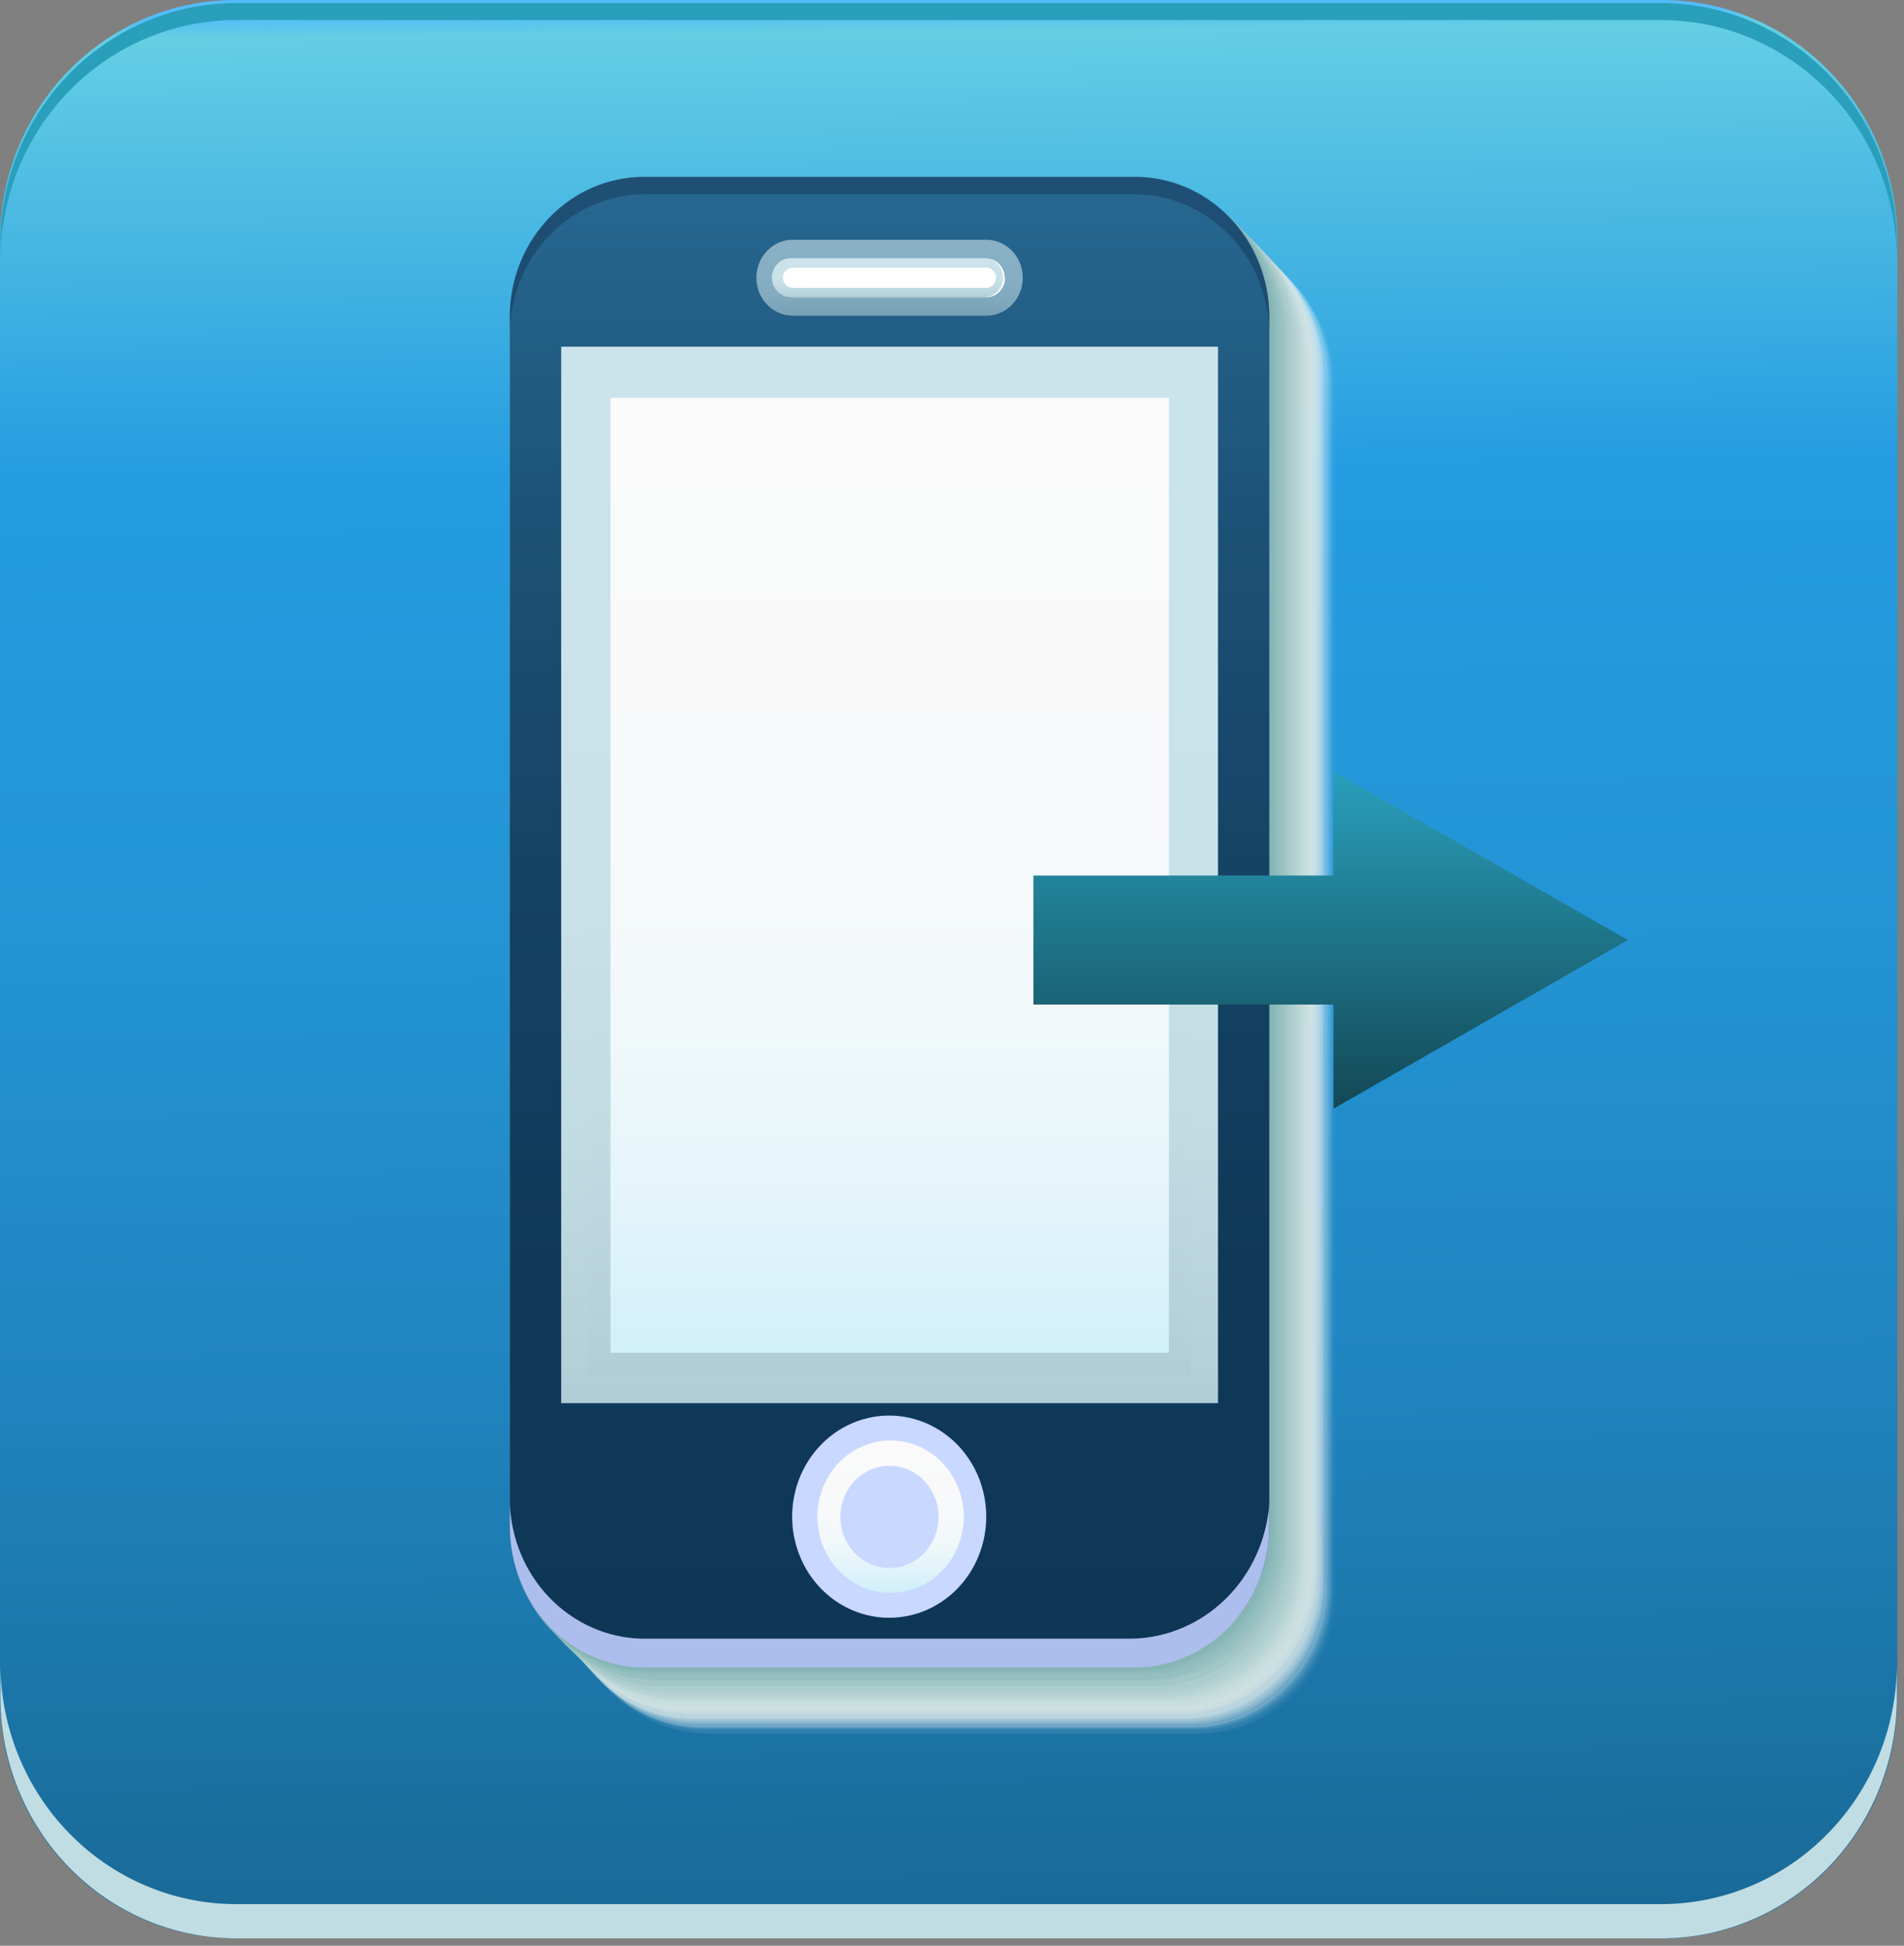 <?xml version="1.0" encoding="UTF-8"?> <svg xmlns="http://www.w3.org/2000/svg" width="183" height="187" viewBox="0 0 183 187" fill="none"><rect x="0" y="0" width="183" height="187" fill="#808080" stroke="none"/><path d="M159.753 0H22.608C10.122 0 0 10.34 0 23.095V163.198C0 175.953 10.122 186.293 22.608 186.293H159.753C172.239 186.293 182.361 175.953 182.361 163.198V23.095C182.361 10.34 172.239 0 159.753 0Z" fill="url(#paint0_linear_132_1517)"></path><g style="mix-blend-mode:multiply"><path d="M159.751 183.003H22.606C16.629 182.975 10.905 180.537 6.679 176.22C2.452 171.902 0.066 166.055 0.039 159.949V163.239C0.066 169.345 2.452 175.193 6.679 179.51C10.905 183.828 16.629 186.265 22.606 186.293H159.751C165.728 186.265 171.452 183.828 175.678 179.51C179.905 175.193 182.291 169.345 182.318 163.239V159.949C182.291 166.055 179.905 171.902 175.678 176.22C171.452 180.537 165.728 182.975 159.751 183.003Z" fill="#C0DDE4"></path></g><g style="mix-blend-mode:screen"><path d="M159.751 0.293H22.606C16.629 0.321 10.905 2.759 6.679 7.076C2.452 11.393 0.066 17.241 0.039 23.347V24.982C0.066 18.876 2.452 13.028 6.679 8.711C10.905 4.393 16.629 1.956 22.606 1.928H159.751C165.728 1.956 171.452 4.393 175.678 8.711C179.905 13.028 182.291 18.876 182.318 24.982V23.347C182.291 17.241 179.905 11.393 175.678 7.076C171.452 2.759 165.728 0.321 159.751 0.293Z" fill="#299FBB"></path></g><g style="mix-blend-mode:multiply"><path opacity="0.03" d="M115.4 23.538H68.177C64.751 23.537 61.465 24.947 59.033 27.459C56.601 29.971 55.22 33.383 55.191 36.95V153.249C55.22 156.817 56.601 160.228 59.033 162.74C61.465 165.252 64.751 166.662 68.177 166.662H115.4C118.825 166.662 122.112 165.252 124.544 162.74C126.976 160.228 128.357 156.817 128.385 153.249V36.95C128.357 33.383 126.976 29.971 124.544 27.459C122.112 24.947 118.825 23.537 115.4 23.538Z" fill="#FBFDFD"></path><path opacity="0.06" d="M115.211 23.312H67.966C64.522 23.312 61.219 24.737 58.784 27.274C56.349 29.81 54.98 33.251 54.98 36.838V153.159C55.009 156.726 56.39 160.138 58.822 162.65C61.254 165.162 64.54 166.572 67.966 166.572H115.211C118.617 166.542 121.876 165.12 124.285 162.611C126.694 160.102 128.059 156.707 128.088 153.159V36.838C128.088 33.27 126.735 29.847 124.323 27.313C121.911 24.78 118.636 23.342 115.211 23.312Z" fill="#F7FAFA"></path><path opacity="0.1" d="M114.984 23.109H67.739C64.314 23.109 61.027 24.518 58.595 27.031C56.163 29.543 54.782 32.954 54.754 36.522V152.821C54.782 156.388 56.163 159.8 58.595 162.312C61.027 164.824 64.314 166.234 67.739 166.234H114.984C118.409 166.234 121.696 164.824 124.128 162.312C126.56 159.8 127.941 156.388 127.969 152.821V36.522C127.941 32.954 126.56 29.543 124.128 27.031C121.696 24.518 118.409 23.109 114.984 23.109Z" fill="#F3F8F8"></path><path opacity="0.13" d="M114.772 22.884H67.549C64.124 22.913 60.849 24.352 58.437 26.885C56.025 29.418 54.672 32.842 54.672 36.409V152.55C54.672 156.118 56.025 159.541 58.437 162.075C60.849 164.608 64.124 166.046 67.549 166.076H114.772C118.197 166.076 121.484 164.666 123.916 162.154C126.348 159.642 127.729 156.23 127.757 152.663V36.297C127.729 32.729 126.348 29.318 123.916 26.805C121.484 24.293 118.197 22.884 114.772 22.884Z" fill="#EFF5F5"></path><path opacity="0.16" d="M114.574 22.658H67.329C63.885 22.658 60.582 24.083 58.147 26.62C55.712 29.157 54.344 32.597 54.344 36.184V152.482C54.344 156.07 55.712 159.51 58.147 162.047C60.582 164.583 63.885 166.008 67.329 166.008H114.574C118.018 166.008 121.321 164.583 123.756 162.047C126.191 159.51 127.559 156.07 127.559 152.482V36.071C127.531 32.504 126.15 29.092 123.718 26.58C121.286 24.068 117.999 22.658 114.574 22.658Z" fill="#EBF3F3"></path><path opacity="0.19" d="M114.276 22.455H67.118C63.674 22.455 60.371 23.881 57.936 26.417C55.501 28.954 54.133 32.394 54.133 35.981V152.28C54.161 155.847 55.542 159.259 57.974 161.771C60.406 164.283 63.693 165.693 67.118 165.693H114.276C117.72 165.693 121.023 164.268 123.458 161.731C125.894 159.194 127.262 155.754 127.262 152.167V35.868C127.233 32.301 125.852 28.889 123.42 26.377C120.988 23.865 117.702 22.455 114.276 22.455Z" fill="#E7F0F0"></path><path opacity="0.23" d="M114.146 22.23H66.923C63.498 22.23 60.211 23.639 57.779 26.152C55.347 28.664 53.966 32.075 53.938 35.643V151.941C53.938 155.529 55.306 158.969 57.741 161.506C60.176 164.042 63.479 165.467 66.923 165.467H114.146C117.59 165.467 120.893 164.042 123.328 161.506C125.763 158.969 127.131 155.529 127.131 151.941V35.643C127.103 32.075 125.722 28.664 123.29 26.152C120.858 23.639 117.571 22.23 114.146 22.23Z" fill="#E3EEEE"></path><path opacity="0.26" d="M113.945 22.005H66.657C63.232 22.004 59.945 23.414 57.513 25.926C55.081 28.438 53.7 31.85 53.672 35.417V151.716C53.672 155.303 55.04 158.744 57.475 161.28C59.91 163.817 63.213 165.242 66.657 165.242H113.945C117.389 165.242 120.692 163.817 123.127 161.28C125.562 158.744 126.931 155.303 126.931 151.716V35.327C126.879 31.775 125.489 28.387 123.059 25.894C120.629 23.401 117.356 22.004 113.945 22.005Z" fill="#DFEBEB"></path><path opacity="0.29" d="M113.726 21.802H66.481C63.038 21.802 59.735 23.227 57.299 25.763C54.864 28.3 53.496 31.74 53.496 35.328V151.626C53.496 155.213 54.864 158.653 57.299 161.19C59.735 163.727 63.038 165.152 66.481 165.152H113.726C117.17 165.152 120.473 163.727 122.908 161.19C125.343 158.653 126.711 155.213 126.711 151.626V35.328C126.711 31.74 125.343 28.3 122.908 25.763C120.473 23.227 117.17 21.802 113.726 21.802Z" fill="#DBE9E9"></path><path opacity="0.32" d="M113.509 21.576H66.286C62.861 21.576 59.574 22.986 57.142 25.498C54.71 28.01 53.329 31.422 53.301 34.989V151.288C53.329 154.855 54.71 158.267 57.142 160.779C59.574 163.291 62.861 164.701 66.286 164.701H113.509C116.934 164.701 120.221 163.291 122.653 160.779C125.085 158.267 126.466 154.855 126.495 151.288V34.989C126.466 31.422 125.085 28.01 122.653 25.498C120.221 22.986 116.934 21.576 113.509 21.576Z" fill="#D7E6E6"></path><path opacity="0.35" d="M113.325 21.351H66.08C62.674 21.38 59.415 22.803 57.006 25.312C54.597 27.821 53.231 31.215 53.203 34.764V151.062C53.203 154.63 54.556 158.053 56.968 160.587C59.38 163.12 62.655 164.558 66.08 164.588H113.325C116.769 164.588 120.072 163.163 122.507 160.626C124.942 158.09 126.31 154.649 126.31 151.062V34.764C126.282 31.196 124.901 27.785 122.469 25.272C120.037 22.76 116.75 21.351 113.325 21.351Z" fill="#D3E4E4"></path><path opacity="0.39" d="M113.101 21.125H65.856C62.413 21.125 59.11 22.55 56.674 25.087C54.239 27.623 52.871 31.064 52.871 34.651V150.95C52.9 154.517 54.28 157.929 56.712 160.441C59.145 162.953 62.431 164.363 65.856 164.363H113.101C116.526 164.363 119.813 162.953 122.245 160.441C124.677 157.929 126.058 154.517 126.086 150.95V34.561C126.064 30.989 124.685 27.572 122.253 25.055C119.82 22.538 116.53 21.125 113.101 21.125Z" fill="#CFE2E2"></path><path opacity="0.42" d="M112.888 20.922H65.665C62.24 20.922 58.953 22.332 56.521 24.844C54.089 27.356 52.708 30.768 52.68 34.335V150.634C52.708 154.201 54.089 157.613 56.521 160.125C58.953 162.637 62.24 164.047 65.665 164.047H112.888C116.313 164.047 119.6 162.637 122.032 160.125C124.464 157.613 125.845 154.201 125.873 150.634V34.335C125.845 30.768 124.464 27.356 122.032 24.844C119.6 22.332 116.313 20.922 112.888 20.922Z" fill="#CBDFDF"></path><path opacity="0.45" d="M112.688 20.697H65.444C62.018 20.727 58.743 22.165 56.331 24.698C53.919 27.232 52.566 30.655 52.566 34.223V150.521C52.566 154.089 53.919 157.512 56.331 160.046C58.743 162.579 62.018 164.017 65.444 164.047H112.688C116.132 164.047 119.435 162.622 121.87 160.085C124.305 157.549 125.674 154.109 125.674 150.521V34.11C125.645 30.543 124.264 27.131 121.832 24.619C119.4 22.107 116.114 20.697 112.688 20.697Z" fill="#C7DDDD"></path><path opacity="0.48" d="M112.48 20.472H65.235C61.791 20.472 58.489 21.897 56.053 24.433C53.618 26.97 52.25 30.41 52.25 33.998V150.296C52.279 153.864 53.659 157.275 56.091 159.787C58.523 162.3 61.81 163.709 65.235 163.709H112.48C115.905 163.709 119.192 162.3 121.624 159.787C124.056 157.275 125.437 153.864 125.465 150.296V33.907C125.443 30.336 124.064 26.919 121.632 24.401C119.199 21.884 115.909 20.472 112.48 20.472Z" fill="#C3DADA"></path><path opacity="0.52" d="M112.259 20.269H65.036C61.592 20.269 58.289 21.694 55.854 24.23C53.419 26.767 52.051 30.207 52.051 33.794V150.093C52.079 153.661 53.46 157.072 55.892 159.584C58.324 162.096 61.611 163.506 65.036 163.506H112.259C115.684 163.506 118.971 162.096 121.403 159.584C123.835 157.072 125.216 153.661 125.245 150.093V33.682C125.216 30.114 123.835 26.703 121.403 24.19C118.971 21.678 115.684 20.269 112.259 20.269Z" fill="#BED8D8"></path><path opacity="0.55" d="M112.11 20.043H64.822C61.416 20.073 58.157 21.495 55.748 24.004C53.339 26.513 51.974 29.908 51.945 33.456V149.755C51.945 153.322 53.298 156.746 55.71 159.279C58.122 161.812 61.397 163.251 64.822 163.28H112.11C115.554 163.28 118.857 161.855 121.292 159.319C123.728 156.782 125.096 153.342 125.096 149.755V33.456C125.067 29.889 123.687 26.477 121.254 23.965C118.822 21.453 115.536 20.043 112.11 20.043Z" fill="#BAD5D5"></path><path opacity="0.58" d="M111.852 19.818H64.608C61.182 19.848 57.907 21.286 55.495 23.819C53.084 26.352 51.73 29.776 51.73 33.344V149.642C51.73 153.21 53.084 156.633 55.495 159.167C57.907 161.7 61.182 163.138 64.608 163.168H111.852C115.296 163.168 118.599 161.743 121.034 159.206C123.47 156.67 124.838 153.229 124.838 149.642V33.253C124.815 29.682 123.437 26.265 121.004 23.747C118.571 21.23 115.281 19.818 111.852 19.818Z" fill="#B6D3D3"></path><path opacity="0.61" d="M111.637 19.547H64.501C61.057 19.547 57.754 20.972 55.319 23.509C52.884 26.046 51.516 29.486 51.516 33.073V149.372C51.516 152.959 52.884 156.399 55.319 158.936C57.754 161.472 61.057 162.897 64.501 162.897H111.637C115.081 162.897 118.384 161.472 120.819 158.936C123.255 156.399 124.623 152.959 124.623 149.372V33.073C124.623 29.486 123.255 26.046 120.819 23.509C118.384 20.972 115.081 19.547 111.637 19.547Z" fill="#B2D0D0"></path><path opacity="0.65" d="M111.437 19.39H64.192C60.767 19.389 57.48 20.799 55.048 23.311C52.616 25.823 51.236 29.235 51.207 32.803V149.101C51.207 152.688 52.575 156.129 55.01 158.665C57.446 161.202 60.748 162.627 64.192 162.627H111.437C114.881 162.627 118.184 161.202 120.619 158.665C123.054 156.129 124.422 152.688 124.422 149.101V32.803C124.394 29.235 123.013 25.823 120.581 23.311C118.149 20.799 114.862 19.389 111.437 19.39Z" fill="#AECECE"></path><path opacity="0.68" d="M111.22 19.164H63.975C60.55 19.194 57.275 20.632 54.863 23.165C52.451 25.699 51.097 29.122 51.098 32.69V148.988C51.097 152.556 52.451 155.979 54.863 158.513C57.275 161.046 60.55 162.484 63.975 162.514H111.22C114.663 162.514 117.966 161.089 120.402 158.552C122.837 156.016 124.205 152.576 124.205 148.988V32.6C124.182 29.028 122.804 25.611 120.371 23.094C117.938 20.577 114.648 19.164 111.22 19.164Z" fill="#AACCCC"></path><path opacity="0.71" d="M111.001 18.961H63.778C60.353 18.961 57.066 20.371 54.634 22.883C52.202 25.395 50.822 28.807 50.793 32.374V148.673C50.822 152.24 52.202 155.652 54.634 158.164C57.066 160.676 60.353 162.086 63.778 162.086H111.001C114.427 162.086 117.713 160.676 120.145 158.164C122.577 155.652 123.958 152.24 123.987 148.673V32.374C123.958 28.807 122.577 25.395 120.145 22.883C117.713 20.371 114.427 18.961 111.001 18.961Z" fill="#A6C9C9"></path><path opacity="0.74" d="M110.808 18.736H63.563C60.12 18.736 56.817 20.161 54.381 22.697C51.946 25.234 50.578 28.674 50.578 32.261V148.56C50.578 152.147 51.946 155.588 54.381 158.124C56.817 160.661 60.12 162.086 63.563 162.086H110.808C114.233 162.056 117.508 160.618 119.92 158.085C122.332 155.551 123.685 152.128 123.685 148.56V32.149C123.657 28.601 122.291 25.206 119.882 22.697C117.474 20.188 114.215 18.765 110.808 18.736Z" fill="#A2C7C7"></path><path opacity="0.77" d="M110.591 18.51H63.346C59.921 18.54 56.646 19.978 54.234 22.512C51.822 25.045 50.469 28.468 50.469 32.036V148.335C50.542 151.851 51.927 155.2 54.331 157.671C56.735 160.141 59.969 161.539 63.346 161.567H110.591C114.016 161.567 117.302 160.158 119.735 157.646C122.167 155.133 123.547 151.722 123.576 148.154V31.946C123.553 28.374 122.175 24.957 119.742 22.44C117.309 19.923 114.02 18.51 110.591 18.51Z" fill="#9EC4C4"></path><path opacity="0.81" d="M110.376 18.308H63.153C59.709 18.308 56.407 19.733 53.971 22.269C51.536 24.806 50.168 28.246 50.168 31.833V148.042C50.197 151.609 51.577 155.021 54.009 157.533C56.441 160.045 59.728 161.455 63.153 161.455H110.376C113.802 161.455 117.088 160.045 119.52 157.533C121.952 155.021 123.333 151.609 123.362 148.042V31.721C123.333 28.153 121.952 24.741 119.52 22.229C117.088 19.717 113.802 18.308 110.376 18.308Z" fill="#9AC2C2"></path><path opacity="0.84" d="M110.169 18.082H62.946C59.502 18.082 56.2 19.507 53.764 22.044C51.329 24.58 49.961 28.02 49.961 31.608V147.906C49.961 151.493 51.329 154.934 53.764 157.47C56.2 160.007 59.502 161.432 62.946 161.432H110.169C113.613 161.432 116.916 160.007 119.351 157.47C121.787 154.934 123.155 151.493 123.155 147.906V31.495C123.126 27.927 121.745 24.516 119.313 22.004C116.881 19.491 113.595 18.082 110.169 18.082Z" fill="#96BFBF"></path><path opacity="0.87" d="M109.947 17.857H62.724C59.28 17.857 55.977 19.282 53.542 21.818C51.106 24.355 49.738 27.795 49.738 31.382V147.591C49.767 151.158 51.148 154.57 53.58 157.082C56.012 159.594 59.298 161.004 62.724 161.004H109.947C113.372 161.004 116.659 159.594 119.091 157.082C121.523 154.57 122.903 151.158 122.932 147.591V31.292C122.909 27.721 121.531 24.303 119.098 21.786C116.665 19.269 113.376 17.857 109.947 17.857Z" fill="#92BDBD"></path><path opacity="0.9" d="M109.748 17.654H62.524C59.08 17.654 55.778 19.079 53.342 21.615C50.907 24.152 49.539 27.592 49.539 31.18V147.365C49.539 150.952 50.907 154.393 53.342 156.929C55.778 159.466 59.08 160.891 62.524 160.891H109.748C113.191 160.891 116.494 159.466 118.929 156.929C121.365 154.393 122.733 150.952 122.733 147.365V31.067C122.704 27.499 121.324 24.088 118.891 21.575C116.459 19.063 113.173 17.654 109.748 17.654Z" fill="#8EBABA"></path><path opacity="0.94" d="M109.534 17.428H62.333C58.911 17.428 55.628 18.835 53.197 21.342C50.765 23.849 49.382 27.255 49.348 30.819V147.14C49.348 150.727 50.716 154.167 53.151 156.704C55.586 159.24 58.889 160.666 62.333 160.666H109.534C112.978 160.666 116.281 159.24 118.716 156.704C121.152 154.167 122.52 150.727 122.52 147.14V30.819C122.486 27.255 121.102 23.849 118.671 21.342C116.239 18.835 112.956 17.428 109.534 17.428Z" fill="#8AB8B8"></path><path opacity="0.97" d="M109.339 17.293H62.095C58.669 17.293 55.383 18.703 52.951 21.215C50.519 23.727 49.138 27.138 49.109 30.706V147.027C49.109 150.614 50.477 154.055 52.913 156.591C55.348 159.128 58.651 160.553 62.095 160.553H109.339C112.783 160.553 116.086 159.128 118.521 156.591C120.957 154.055 122.325 150.614 122.325 147.027V30.706C122.296 27.138 120.916 23.727 118.483 21.215C116.051 18.703 112.765 17.293 109.339 17.293Z" fill="#86B5B5"></path><path d="M109.122 17H61.877C58.471 17.029 55.212 18.452 52.803 20.961C50.394 23.47 49.028 26.865 49 30.413V146.711C49 150.279 50.353 153.703 52.765 156.236C55.177 158.769 58.452 160.207 61.877 160.237H109.122C112.547 160.207 115.822 158.769 118.234 156.236C120.646 153.703 121.999 150.279 121.999 146.711V30.413C121.971 26.865 120.605 23.47 118.196 20.961C115.787 18.452 112.528 17.029 109.122 17Z" fill="#82B3B3"></path></g><path d="M109.122 17H61.877C54.765 17 49 23.005 49 30.413V146.734C49 154.142 54.765 160.147 61.877 160.147H109.122C116.234 160.147 121.999 154.142 121.999 146.734V30.413C121.999 23.005 116.234 17 109.122 17Z" fill="url(#paint1_linear_132_1517)"></path><g style="mix-blend-mode:screen" opacity="0.4"><path d="M109.122 17H61.877C58.471 17.029 55.212 18.452 52.803 20.961C50.394 23.47 49.028 26.865 49 30.413V32.081C49.028 28.533 50.394 25.138 52.803 22.629C55.212 20.12 58.471 18.698 61.877 18.668H109.122C112.528 18.698 115.787 20.12 118.196 22.629C120.605 25.138 121.971 28.533 121.999 32.081V30.413C121.971 26.865 120.605 23.47 118.196 20.961C115.787 18.452 112.528 17.029 109.122 17Z" fill="#112B4A"></path></g><g style="mix-blend-mode:multiply"><path d="M108.819 157.487H61.574C58.286 157.381 55.16 155.979 52.826 153.565C50.492 151.151 49.124 147.904 49 144.48V146.734C49 150.302 50.353 153.725 52.765 156.259C55.177 158.792 58.452 160.23 61.877 160.26H109.122C112.547 160.23 115.822 158.792 118.234 156.259C120.646 153.725 121.999 150.302 121.999 146.734V144.48C121.752 147.968 120.264 151.235 117.826 153.64C115.388 156.046 112.176 157.418 108.819 157.487Z" fill="#ACBEED"></path></g><path style="mix-blend-mode:multiply" d="M117.068 33.321H53.938V134.854H117.068V33.321Z" fill="url(#paint2_linear_132_1517)"></path><path d="M114.491 36.004H56.512V132.171H114.491V36.004Z" fill="url(#paint3_linear_132_1517)"></path><path style="mix-blend-mode:multiply" d="M56.512 36.004V132.261H114.491V36.004H56.512ZM112.348 130.007H58.676V38.235H112.348V130.007Z" fill="url(#paint4_linear_132_1517)"></path><path style="mix-blend-mode:multiply" opacity="0.6" d="M76.205 30.345C75.275 30.345 74.384 29.961 73.726 29.276C73.069 28.591 72.699 27.662 72.699 26.693C72.699 25.725 73.069 24.796 73.726 24.111C74.384 23.426 75.275 23.041 76.205 23.041H94.796C95.726 23.041 96.618 23.426 97.275 24.111C97.933 24.796 98.302 25.725 98.302 26.693C98.302 27.662 97.933 28.591 97.275 29.276C96.618 29.961 95.726 30.345 94.796 30.345H76.205Z" fill="url(#paint5_linear_132_1517)"></path><path d="M96.592 26.693C96.594 26.94 96.55 27.185 96.461 27.413C96.371 27.641 96.239 27.849 96.072 28.023C95.904 28.198 95.705 28.335 95.486 28.428C95.267 28.521 95.032 28.567 94.795 28.564H76.183C75.71 28.564 75.257 28.37 74.92 28.024C74.584 27.678 74.392 27.208 74.387 26.716C74.387 26.22 74.576 25.744 74.913 25.393C75.25 25.042 75.707 24.845 76.183 24.845H94.795C95.268 24.851 95.719 25.05 96.052 25.401C96.384 25.751 96.57 26.224 96.57 26.716L96.592 26.693Z" fill="white"></path><path style="mix-blend-mode:multiply" d="M94.801 24.822H76.189C75.938 24.794 75.683 24.82 75.443 24.9C75.203 24.981 74.981 25.113 74.793 25.288C74.605 25.464 74.454 25.679 74.352 25.919C74.249 26.159 74.195 26.419 74.195 26.682C74.195 26.945 74.249 27.205 74.352 27.445C74.454 27.685 74.605 27.9 74.793 28.076C74.981 28.251 75.203 28.384 75.443 28.464C75.683 28.544 75.938 28.571 76.189 28.542H94.801C95.24 28.491 95.647 28.274 95.942 27.93C96.237 27.587 96.4 27.143 96.4 26.682C96.4 26.221 96.237 25.777 95.942 25.434C95.647 25.09 95.24 24.873 94.801 24.822ZM94.801 27.663H76.189C75.942 27.663 75.705 27.561 75.53 27.379C75.356 27.197 75.258 26.95 75.258 26.693C75.258 26.436 75.356 26.19 75.53 26.008C75.705 25.826 75.942 25.724 76.189 25.724H94.801C95.047 25.724 95.284 25.826 95.459 26.008C95.633 26.19 95.731 26.436 95.731 26.693C95.726 26.949 95.626 27.192 95.453 27.372C95.279 27.553 95.046 27.657 94.801 27.663Z" fill="url(#paint6_linear_132_1517)"></path><g style="mix-blend-mode:multiply"><path d="M85.508 155.481C83.66 155.49 81.852 154.927 80.311 153.864C78.771 152.8 77.569 151.285 76.857 149.509C76.145 147.733 75.956 145.777 76.312 143.889C76.669 142 77.556 140.265 78.861 138.903C80.166 137.54 81.83 136.612 83.642 136.236C85.454 135.86 87.332 136.053 89.039 136.791C90.746 137.528 92.203 138.777 93.228 140.379C94.252 141.98 94.796 143.863 94.792 145.787C94.787 148.352 93.807 150.811 92.068 152.627C90.329 154.443 87.97 155.469 85.508 155.481Z" fill="#C9D8FF"></path></g><path d="M85.51 153.091C84.121 153.073 82.769 152.628 81.624 151.811C80.478 150.994 79.59 149.843 79.071 148.501C78.553 147.16 78.427 145.688 78.71 144.273C78.993 142.857 79.672 141.56 80.661 140.545C81.65 139.53 82.905 138.843 84.269 138.57C85.632 138.297 87.043 138.451 88.323 139.011C89.602 139.572 90.694 140.514 91.461 141.72C92.227 142.926 92.634 144.341 92.63 145.787C92.627 146.755 92.44 147.713 92.08 148.605C91.72 149.497 91.194 150.306 90.531 150.985C89.87 151.664 89.085 152.2 88.223 152.562C87.361 152.923 86.439 153.103 85.51 153.091ZM85.51 140.873C84.576 140.868 83.661 141.153 82.883 141.69C82.104 142.227 81.496 142.993 81.135 143.891C80.775 144.788 80.678 145.777 80.858 146.732C81.038 147.687 81.485 148.564 82.144 149.254C82.803 149.944 83.644 150.414 84.559 150.605C85.475 150.797 86.425 150.701 87.288 150.33C88.152 149.958 88.89 149.328 89.409 148.52C89.929 147.711 90.206 146.76 90.206 145.787C90.206 144.488 89.712 143.241 88.832 142.32C87.952 141.399 86.757 140.879 85.51 140.873Z" fill="url(#paint7_linear_132_1517)"></path><path d="M99.322 96.546V84.148H128.178V74.146L156.457 90.347L128.178 106.548V96.546H99.322Z" fill="url(#paint8_linear_132_1517)"></path><defs><linearGradient id="paint0_linear_132_1517" x1="90.37" y1="1.09" x2="92.061" y2="185.202" gradientUnits="userSpaceOnUse"><stop stop-color="#53BCF8"></stop><stop offset="0.01" stop-color="#64CEE4"></stop><stop offset="0.24" stop-color="#259CE1"></stop><stop offset="0.48" stop-color="#2394D4"></stop><stop offset="0.73" stop-color="#1F83BD"></stop><stop offset="1" stop-color="#196996"></stop></linearGradient><linearGradient id="paint1_linear_132_1517" x1="85.51" y1="160.124" x2="85.51" y2="17" gradientUnits="userSpaceOnUse"><stop stop-color="#0E3655"></stop><stop offset="0.27" stop-color="#103959"></stop><stop offset="0.52" stop-color="#144264"></stop><stop offset="0.76" stop-color="#1C5176"></stop><stop offset="0.99" stop-color="#276790"></stop><stop offset="1" stop-color="#286891"></stop></linearGradient><linearGradient id="paint2_linear_132_1517" x1="85.513" y1="134.854" x2="85.513" y2="33.321" gradientUnits="userSpaceOnUse"><stop stop-color="#B0CCD6"></stop><stop offset="0.04" stop-color="#B4D0D9"></stop><stop offset="0.24" stop-color="#C1DBE3"></stop><stop offset="0.49" stop-color="#C9E1E9"></stop><stop offset="1" stop-color="#CBE3EB"></stop></linearGradient><linearGradient id="paint3_linear_132_1517" x1="85.512" y1="132.171" x2="85.512" y2="36.004" gradientUnits="userSpaceOnUse"><stop stop-color="#CDEFFA"></stop><stop offset="0.02" stop-color="#D1F0FA"></stop><stop offset="0.17" stop-color="#E3F4FA"></stop><stop offset="0.34" stop-color="#F0F8FA"></stop><stop offset="0.55" stop-color="#F8F9FA"></stop><stop offset="1" stop-color="#FAFAFA"></stop></linearGradient><linearGradient id="paint4_linear_132_1517" x1="85.512" y1="132.171" x2="85.512" y2="36.004" gradientUnits="userSpaceOnUse"><stop stop-color="#B0CCD6"></stop><stop offset="0.04" stop-color="#B4D0D9"></stop><stop offset="0.24" stop-color="#C1DBE3"></stop><stop offset="0.49" stop-color="#C9E1E9"></stop><stop offset="1" stop-color="#CBE3EB"></stop></linearGradient><linearGradient id="paint5_linear_132_1517" x1="85.511" y1="30.345" x2="85.511" y2="23.041" gradientUnits="userSpaceOnUse"><stop stop-color="#B0CCD6"></stop><stop offset="0.04" stop-color="#B4D0D9"></stop><stop offset="0.24" stop-color="#C1DBE3"></stop><stop offset="0.49" stop-color="#C9E1E9"></stop><stop offset="1" stop-color="#CBE3EB"></stop></linearGradient><linearGradient id="paint6_linear_132_1517" x1="85.516" y1="28.542" x2="85.516" y2="24.822" gradientUnits="userSpaceOnUse"><stop stop-color="#B0CCD6"></stop><stop offset="0.04" stop-color="#B4D0D9"></stop><stop offset="0.24" stop-color="#C1DBE3"></stop><stop offset="0.49" stop-color="#C9E1E9"></stop><stop offset="1" stop-color="#CBE3EB"></stop></linearGradient><linearGradient id="paint7_linear_132_1517" x1="85.51" y1="153.091" x2="85.51" y2="138.461" gradientUnits="userSpaceOnUse"><stop stop-color="#CDEFFA"></stop><stop offset="0.02" stop-color="#D1F0FA"></stop><stop offset="0.17" stop-color="#E3F4FA"></stop><stop offset="0.34" stop-color="#F0F8FA"></stop><stop offset="0.55" stop-color="#F8F9FA"></stop><stop offset="1" stop-color="#FAFAFA"></stop></linearGradient><linearGradient id="paint8_linear_132_1517" x1="127.889" y1="74.146" x2="127.889" y2="106.548" gradientUnits="userSpaceOnUse"><stop stop-color="#299FBB"></stop><stop offset="1" stop-color="#134855"></stop></linearGradient></defs></svg> 
